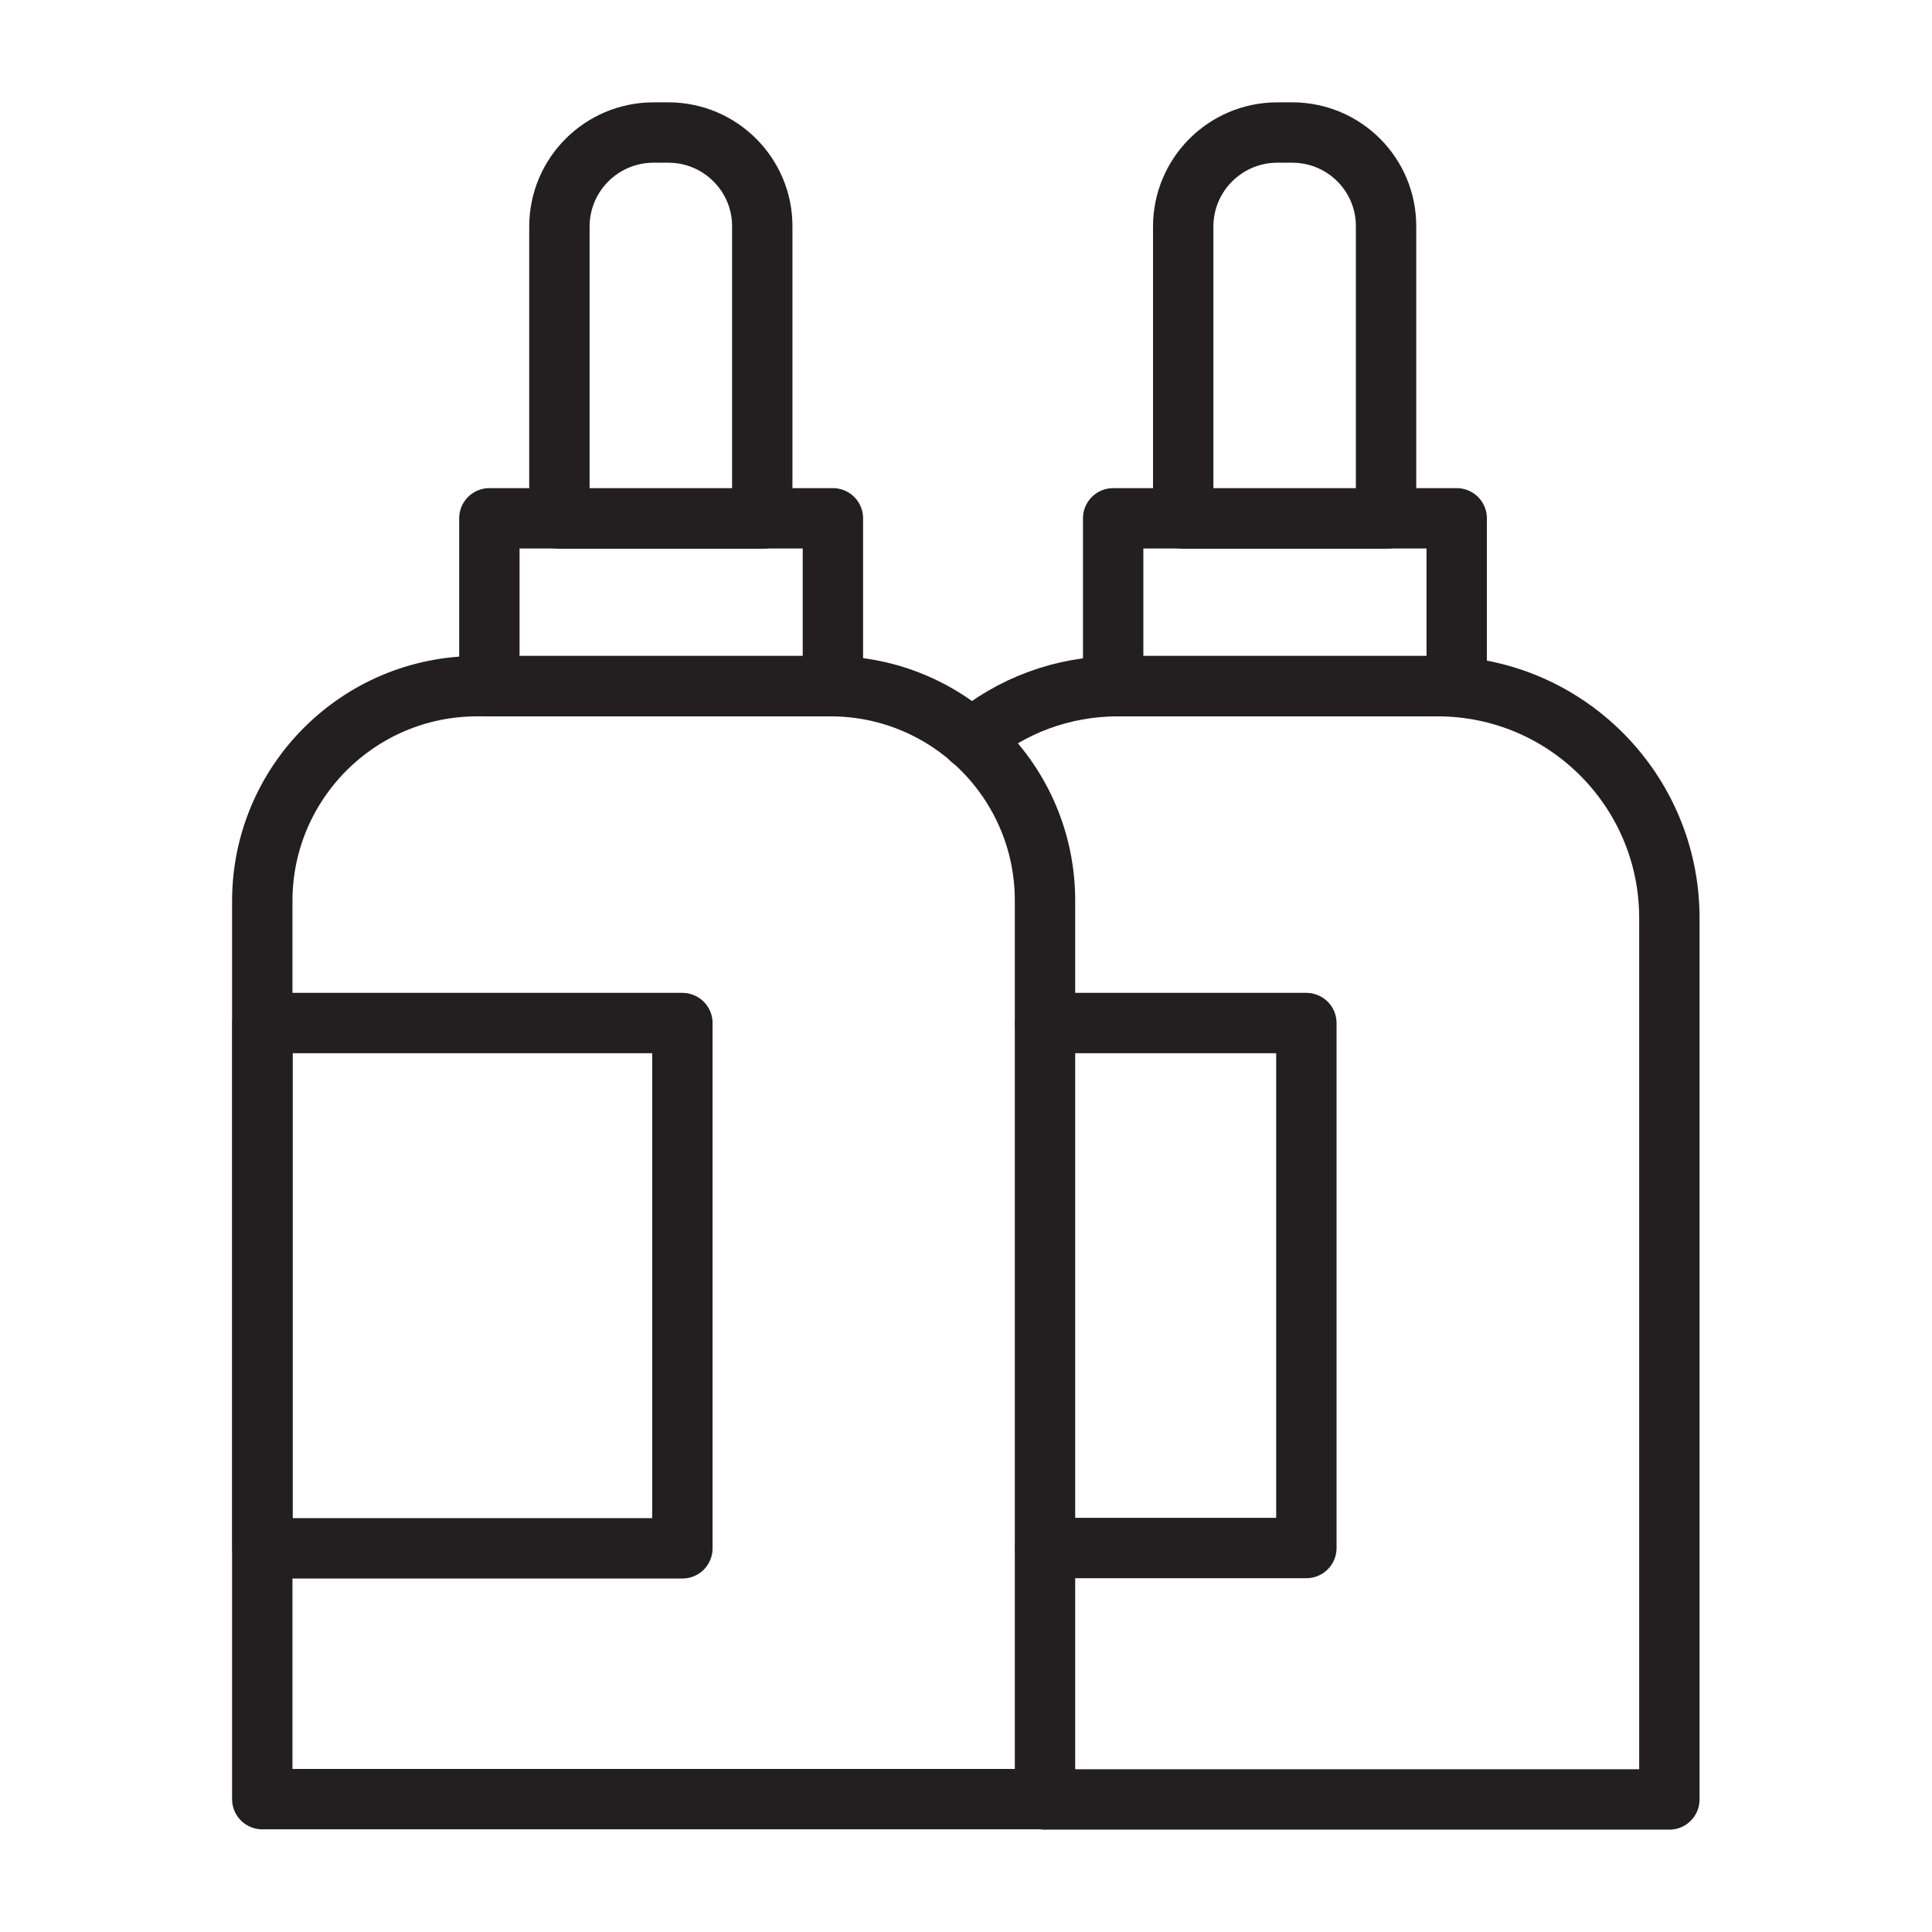 <?xml version="1.0" encoding="UTF-8"?>
<svg xmlns="http://www.w3.org/2000/svg" width="64" height="64" viewBox="0 0 64 64" fill="none">
  <path d="M27.508 22.73H15.807C11.877 22.73 8.688 25.919 8.688 29.849V59.599H34.617V29.849C34.627 25.919 31.438 22.73 27.508 22.73Z" stroke="#231F20" stroke-width="2" stroke-miterlimit="10" stroke-linecap="round" stroke-linejoin="round"></path>
  <path d="M27.591 17.17H16.211V22.73H27.591V17.17Z" stroke="#231F20" stroke-width="2" stroke-miterlimit="10" stroke-linecap="round" stroke-linejoin="round"></path>
  <path d="M22.141 4.39H21.651C19.931 4.39 18.531 5.78 18.531 7.51V17.18H25.251V7.51C25.261 5.79 23.861 4.39 22.141 4.39Z" stroke="#231F20" stroke-width="2" stroke-miterlimit="10" stroke-linecap="round" stroke-linejoin="round"></path>
  <path d="M22.605 33.89H8.695V51.29H22.605V33.89Z" stroke="#231F20" stroke-width="2" stroke-miterlimit="10" stroke-linecap="round" stroke-linejoin="round"></path>
  <path d="M34.63 59.609H55.3V30.41C55.3 26.169 51.86 22.73 47.62 22.73H37.04C35.18 22.73 33.49 23.39 32.18 24.489" stroke="#231F20" stroke-width="2" stroke-miterlimit="10" stroke-linecap="round" stroke-linejoin="round"></path>
  <path d="M48.255 17.17H36.875V22.73H48.255V17.17Z" stroke="#231F20" stroke-width="2" stroke-miterlimit="10" stroke-linecap="round" stroke-linejoin="round"></path>
  <path d="M42.805 4.39H42.315C40.595 4.39 39.195 5.78 39.195 7.51V17.18H45.915V7.51C45.925 5.79 44.535 4.39 42.805 4.39Z" stroke="#231F20" stroke-width="2" stroke-miterlimit="10" stroke-linecap="round" stroke-linejoin="round"></path>
  <path d="M34.625 33.89H43.275V51.28H34.625" stroke="#231F20" stroke-width="2" stroke-miterlimit="10" stroke-linecap="round" stroke-linejoin="round"></path>
</svg>
